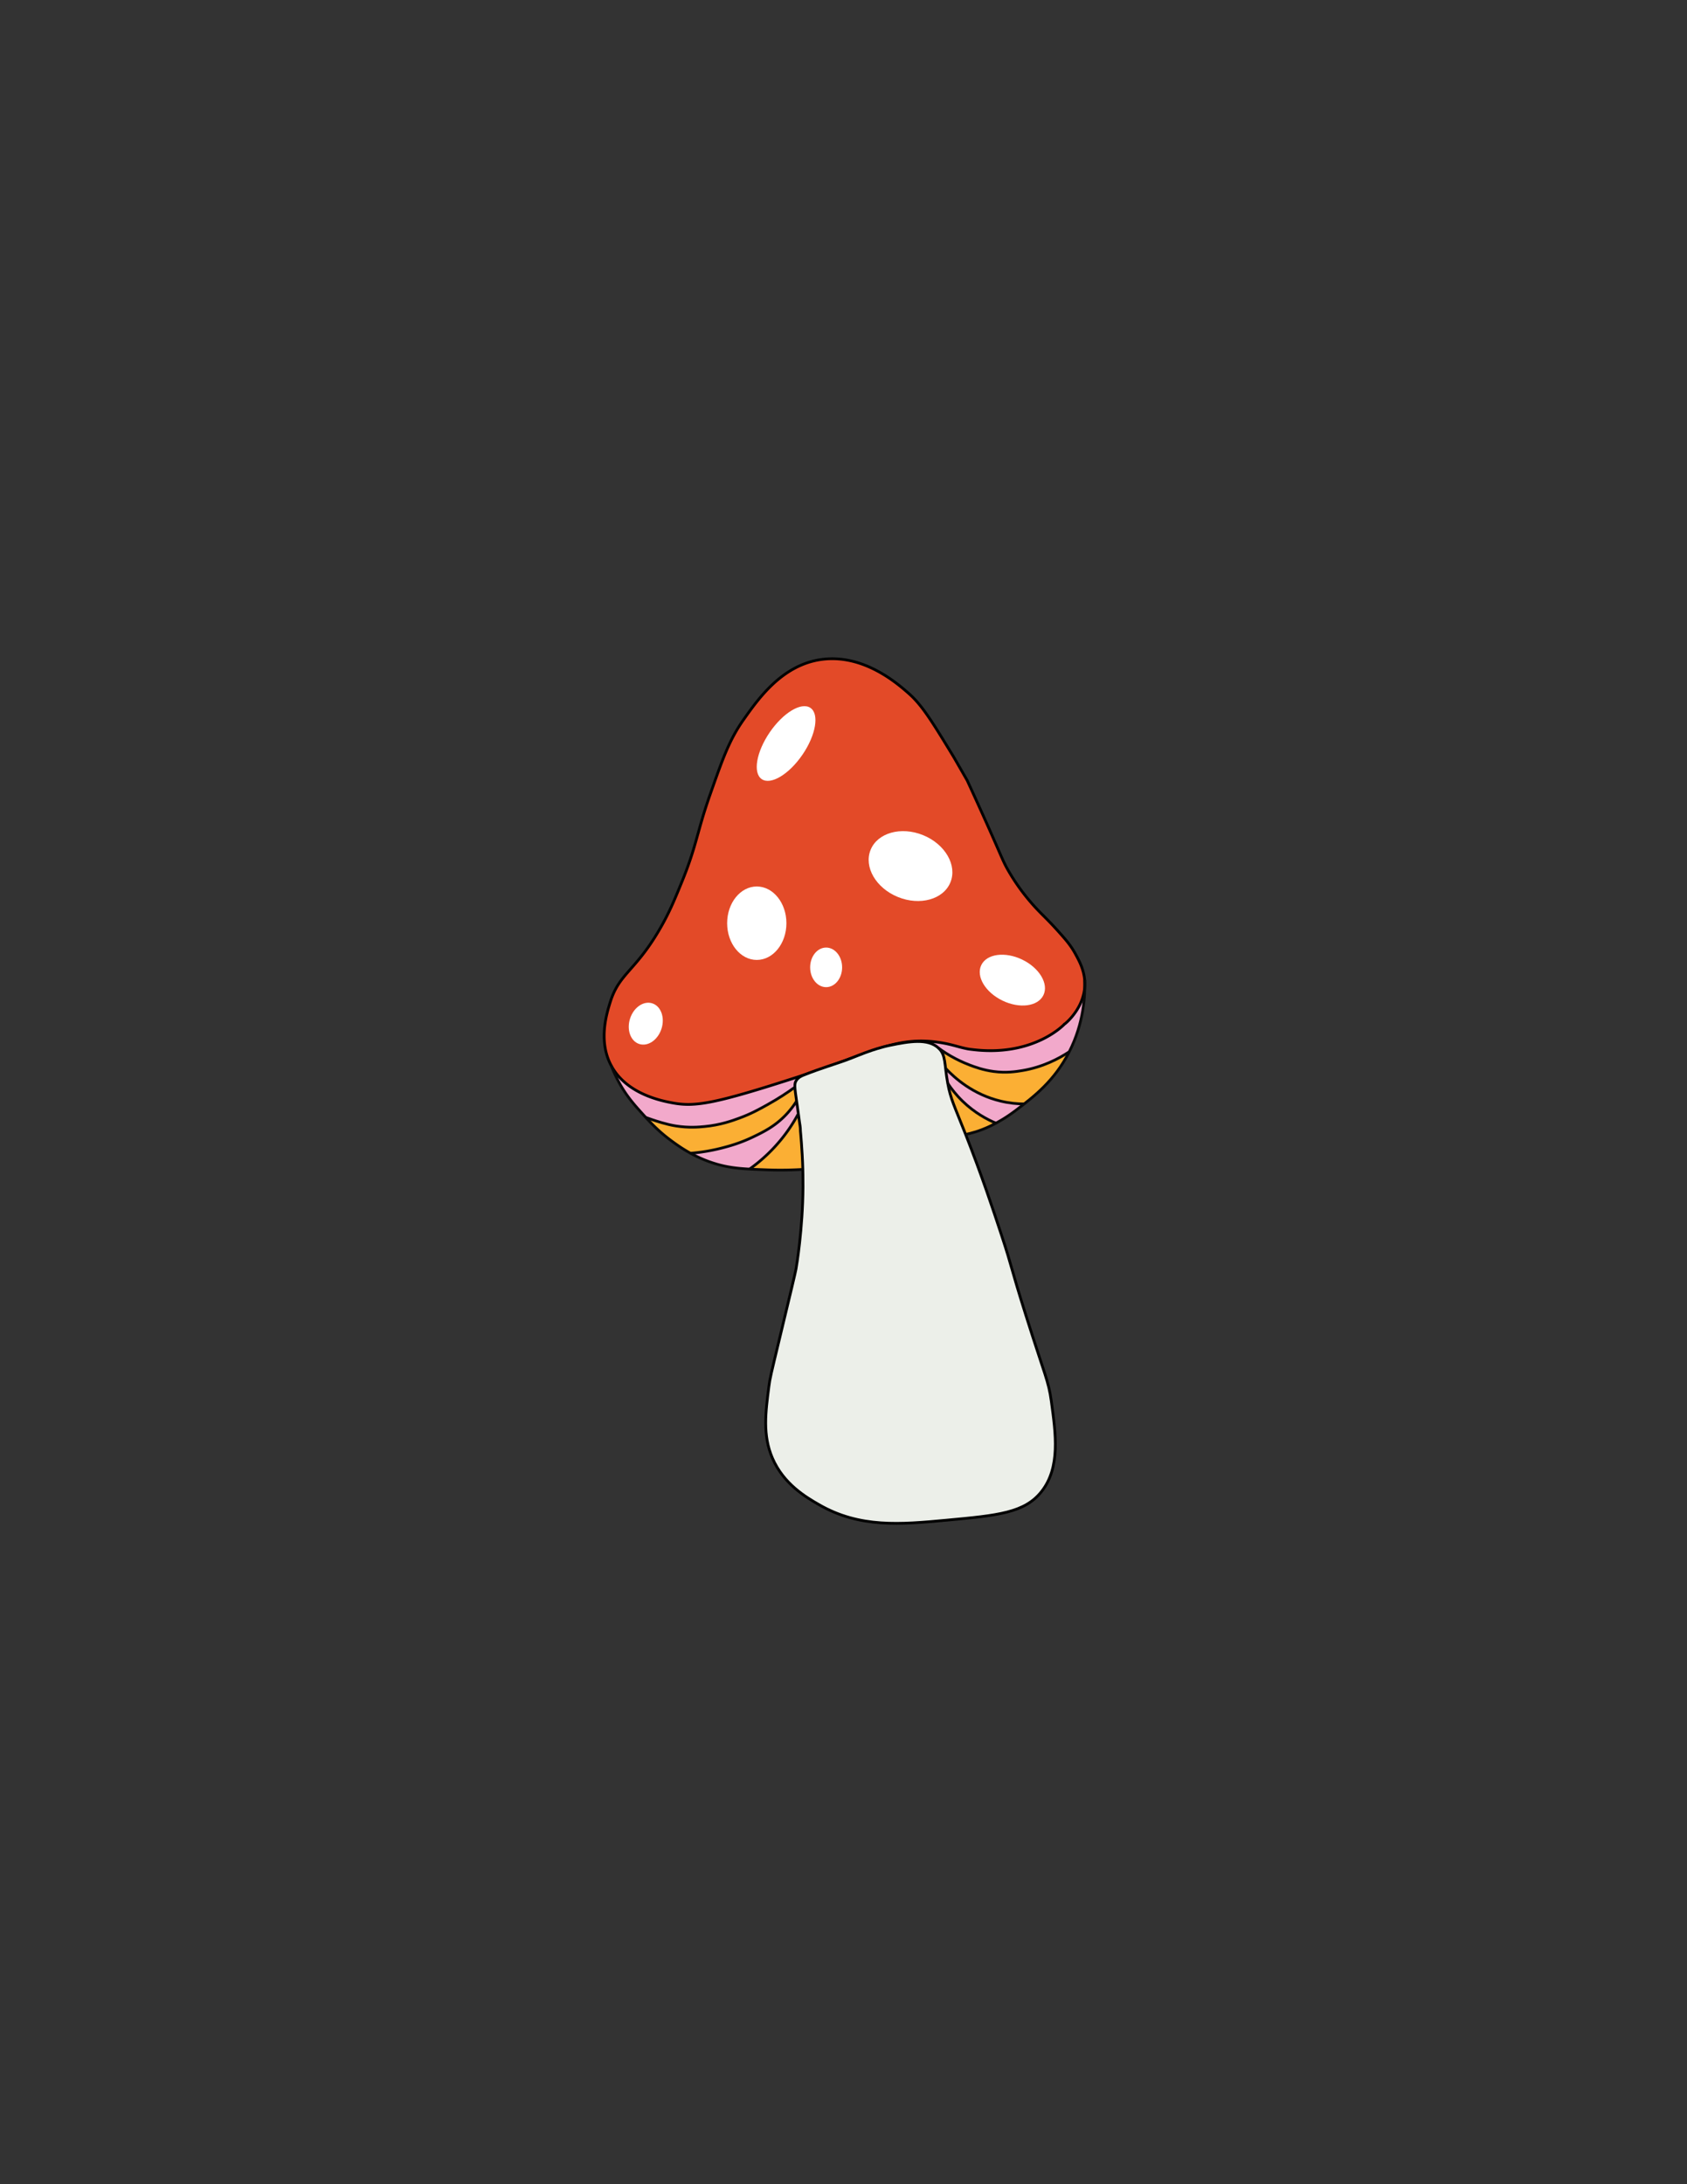 <?xml version="1.0" encoding="UTF-8"?>
<svg data-bbox="219.177 238.86 174.363 313.508" viewBox="0 0 612 792" xmlns="http://www.w3.org/2000/svg" data-type="ugc">
    <rect x="0" y="0" width="612" height="792" fill="#333333" stroke="none"/>
    <g>
        <path d="M222.34 387.88c-.65.49 2.53 6.44 6.94 11.64.94 1.11 2.49 3.4 5.33 5.42 0 0 .85.61 1.73 1.1 1.81 1.03 5.31 2.23 13.1 2.46 7.32.22 12.78-1.15 14.76-1.7 4.11-1.13 7.01-2.52 9.55-3.74 7.62-3.68 14.35-8.65 14.35-8.65s1.2-2.81.52-3.64c-.75-.91-3.73.59-7.67 2.16-2.89 1.15-5.22 1.86-9.9 3.3-6.18 1.89-10.98 2.78-12.51 3.05-4.56.8-6.84 1.2-9.73 1.18-2.32-.02-10.01-.16-17.43-4.75-6.01-3.71-8.47-8.26-9.04-7.83z" fill="#f2a9cb"/>
        <path fill="#fbaf34" d="m235.42 406.43 4.45 4.3 5.52 4.26 5.1 3.19h2.44l6.2-1.26 8.71-2.43 7.29-3.17 4.89-2.8 5.06-4.25 2.62-3.13 1.29-1.9-.89-4.83-2.61 1.82-4.73 3.01-7.01 3.83-6.53 2.79-3.02.95-6.03 1.45-4.44.48h-6.5l-4.05-.72-4.24-.9-4.34-2.18.82 1.49z"/>
        <path fill="#f2a9cb" d="m271.91 423.93 6.36-5.24 5.04-5.42 3.04-4.05 2.43-3.88.88-1.58-.67-4.52-2.22 3.1-2.97 3-4.76 3.75-5.65 2.99-4.06 1.77-5.61 1.92-5.69 1.38-7.54 1.03 2.21 1.14 5.63 2.29 4.91 1.31 5.1.75 3.57.26z"/>
        <path fill="#fbaf34" d="m291.25 424.03-.48-9.31-.48-6.2-.63-4.76-3.31 5.46-3.04 4.05-4.22 4.54-4.15 3.62-3.03 2.5 6.24.27h6.29l6.81-.17z"/>
        <path fill="#fbaf34" d="m344.01 393.84 1.62 5.72 2.19 5.58 2.49 6.21 4.24-1.14 3.56-1.37 2.8-1.37-1.18-.91-3.99-2.17-4.07-2.9-4.02-3.78-3.64-3.87z"/>
        <path fill="#f2a9cb" d="m343.03 387.39.78 5.41 2.1 3.06 3.48 3.49 2.28 2.14 4.07 2.9 5.17 3.08 4.55-2.7 6.08-4.48-3.79-.26-4.65-.73-4.36-1.32-4.97-2.25-3.98-2.46-4.19-3.35-2.57-2.53z"/>
        <path fill="#fbaf34" d="m342.01 381.12 1.02 6.27 4.11 3.85 4.73 3.32 4.57 2.6 4.86 1.67 5.51 1.05 4.73.41 4.51-3.74 3.86-3.75 3.72-4.48 2.59-3.9 1.67-3.04-3.28 1.98-5.04 2.38-5.73 1.84-5.98 1.03h-6.56l-6-1.22-5.71-2.1-4.4-2.21-3.18-1.96z"/>
        <path fill="#f2a9cb" d="m337.99 377.65.76 1.19 3.26 2.28 4.45 2.6 5.47 2.43 4.41 1.24 4.96 1.22h6.56l5.98-1.03 5.73-1.84 4.04-1.79 4.28-2.57 1.43-3.07 1.67-4.49 1.11-4.01.82-4.29v-4.26l-.96 2.61-1.7 3.01-3.01 3.58-3.61 3.08-4.51 2.83-6.26 2.6-7.92 1.69-5.97.46-6.52-.58-5.45-1.19-5-1.15-4.02-.55z"/>
        <path d="M239.08 337.34c-8.84 15.06-14.51 15.65-17.76 26.22-1.29 4.18-4.31 14.02.42 22.84 5.46 10.17 17.85 12.71 22.31 13.53 8.17 1.51 15.4.29 45.67-9.52 26.62-8.62 35.3-14.92 51.38-12.37 4.7.75 6.82 1.74 10.27 2.35 0 0 2.57.37 4.96.5 19.94 1.16 29.8-9.5 29.81-9.52.14 0 8.17-6.36 7.34-16.02-.34-3.98-2.07-7.12-3.38-9.51-1.63-2.97-3.34-4.93-5.15-6.98-5.69-6.45-7.25-7.3-11.18-11.9a74.683 74.683 0 0 1-7.82-11c-1.9-3.26-2.09-4.1-6.56-14.17-4.27-9.62-8.51-18.78-8.51-18.78s-4.56-7.95-5.02-8.71c-7.55-12.39-11.32-18.58-16.18-22.84-4.15-3.64-16.3-14.29-31.4-12.37-14.45 1.84-23.16 14.25-28.55 21.89-5.13 7.28-7.46 13.88-12.1 27.07-4.91 13.93-4.82 18.54-10.52 32.35-2.55 6.23-4.48 10.91-8.03 16.94z" fill="#e34a28" stroke="#000000" stroke-miterlimit="10"/>
        <path d="M322.83 379.05c-.86.18-1.57.34-2.3.54-1.62.44-2.99.85-4.24 1.27-3.39 1.13-6.56 2.53-9.39 3.56-3.85 1.41-8.66 2.78-15.18 5.34-.87.34-2.07.83-2.85 2.03-.75 1.16-.64 2.25.11 7.45 0 0 .59 4.07 1.06 7.67.08.65.34 1.75.34 3.23 0 0 .67 6.83.86 13.84v.05s.09 3.21.07 6.35c-.09 15.26-2.34 28.71-2.54 29.81-.27 1.47-2.08 9.04-5.71 24.11-3.47 14.43-3.76 15.57-4.12 18.4-1.22 9.42-2.3 17.73 1.27 26.01 4.09 9.48 12.25 14.2 16.86 16.86 14.82 8.56 29.67 7.19 46.26 5.66 18.69-1.73 28.44-2.63 34.57-10.47 6.79-8.68 5.13-20.74 3.49-32.67-1.03-7.44-2.22-8.96-9.2-31.08-5.81-18.42-4.76-16.66-8.88-29.18-3.02-9.19-7.22-21.81-13-36.48-4.15-10.54-5.43-12.73-6.5-18.56-1.3-7.06-.59-10.19-3.32-12.74-3.87-3.6-10.63-2.45-17.66-1z" fill="#ecefe9" stroke="#000000" stroke-miterlimit="10"/>
        <path d="M350.31 411.35c.86-.18 2.14-.48 3.65-.95 2.07-.64 7.68-2.55 14.75-7.93 6.35-4.84 13.84-10.53 19.19-21.09 5.33-10.52 5.8-20.44 5.6-26.01" fill="none" stroke="#090909" stroke-miterlimit="10"/>
        <path d="M291.25 424.03c-3.17.2-7.68.36-13.09.16-8.51-.31-13.53-.5-19.82-2.59-7.18-2.39-12.1-5.96-14.91-8.04-4.79-3.54-7.82-6.88-10.63-9.99-2.71-3-5.56-6.19-8.25-11.1a47.78 47.78 0 0 1-2.8-6.08" fill="none" stroke="#090909" stroke-miterlimit="10"/>
        <path d="M288.1 394.41c-2.4 1.73-5.65 3.91-9.69 6.15-3.04 1.69-5.96 3.32-10.15 4.86-2.71 1-6.92 2.52-12.69 3.07-2.09.2-5.73.52-10.36-.21-3.55-.56-7.14-1.79-8.78-2.33-.91-.3-1.65-.57-2.17-.76" fill="none" stroke="#090909" stroke-miterlimit="10"/>
        <path d="M288.99 399.24a31.96 31.96 0 0 1-3.91 5.02c-3.94 4.12-8 6.13-11.74 7.93-4.85 2.34-8.84 3.4-11.21 4.02a67.901 67.901 0 0 1-11.64 1.97" fill="none" stroke="#090909" stroke-miterlimit="10"/>
        <path d="M289.66 403.76a58.151 58.151 0 0 1-5.32 8.22 59.036 59.036 0 0 1-12.42 11.94" fill="none" stroke="#090909" stroke-miterlimit="10"/>
        <path d="M371.54 400.29c-2.48-.01-5.34-.27-8.43-1-10.15-2.39-16.84-8.46-20.07-11.9" fill="none" stroke="#090909" stroke-miterlimit="10"/>
        <path d="M340.48 380.06c1.56 1.14 3.64 2.51 6.2 3.84 2.37 1.23 4.29 1.98 5.11 2.29 1.84.7 4.87 1.82 8.67 2.33 4.58.61 8.15.05 10.36-.32 7.35-1.22 13.18-4.25 17.07-6.82" fill="none" stroke="#090909" stroke-miterlimit="10"/>
        <path d="M343.81 392.8c1.3 1.98 3.06 4.24 5.39 6.5 4.37 4.23 8.9 6.62 12.11 7.97" fill="none" stroke="#090909" stroke-miterlimit="10"/>
        <path fill="#ffffff" d="M294.013 256.688c3.276 2.242 1.976 9.843-2.905 16.976s-11.497 11.096-14.773 8.854-1.976-9.843 2.906-16.976 11.496-11.096 14.772-8.854z"/>
        <path fill="#ffffff" d="M370.85 347.969c6.225 3.01 9.662 8.777 7.678 12.878s-8.638 4.986-14.863 1.975c-6.225-3.01-9.662-8.776-7.679-12.878s8.638-4.986 14.863-1.975z"/>
        <path fill="#ffffff" d="M334.868 302.826c7.997 3.249 12.44 10.905 9.924 17.102s-11.04 8.586-19.038 5.338c-7.998-3.248-12.441-10.905-9.924-17.102s11.04-8.586 19.038-5.338z"/>
        <path fill="#ffffff" d="M236.617 363.813c3.152 1.004 4.657 5.119 3.36 9.193s-4.903 6.561-8.055 5.558c-3.153-1.003-4.657-5.118-3.36-9.192s4.902-6.562 8.055-5.559z"/>
        <path fill="#ffffff" d="M285.29 334.76c0 7.356-4.813 13.32-10.75 13.32s-10.75-5.964-10.75-13.32 4.813-13.32 10.75-13.32 10.75 5.964 10.75 13.32z"/>
        <path fill="#ffffff" d="M305.5 350.77c0 3.965-2.597 7.18-5.8 7.18s-5.8-3.215-5.8-7.18 2.597-7.18 5.8-7.18 5.8 3.215 5.8 7.18z"/>
    </g>
</svg>
